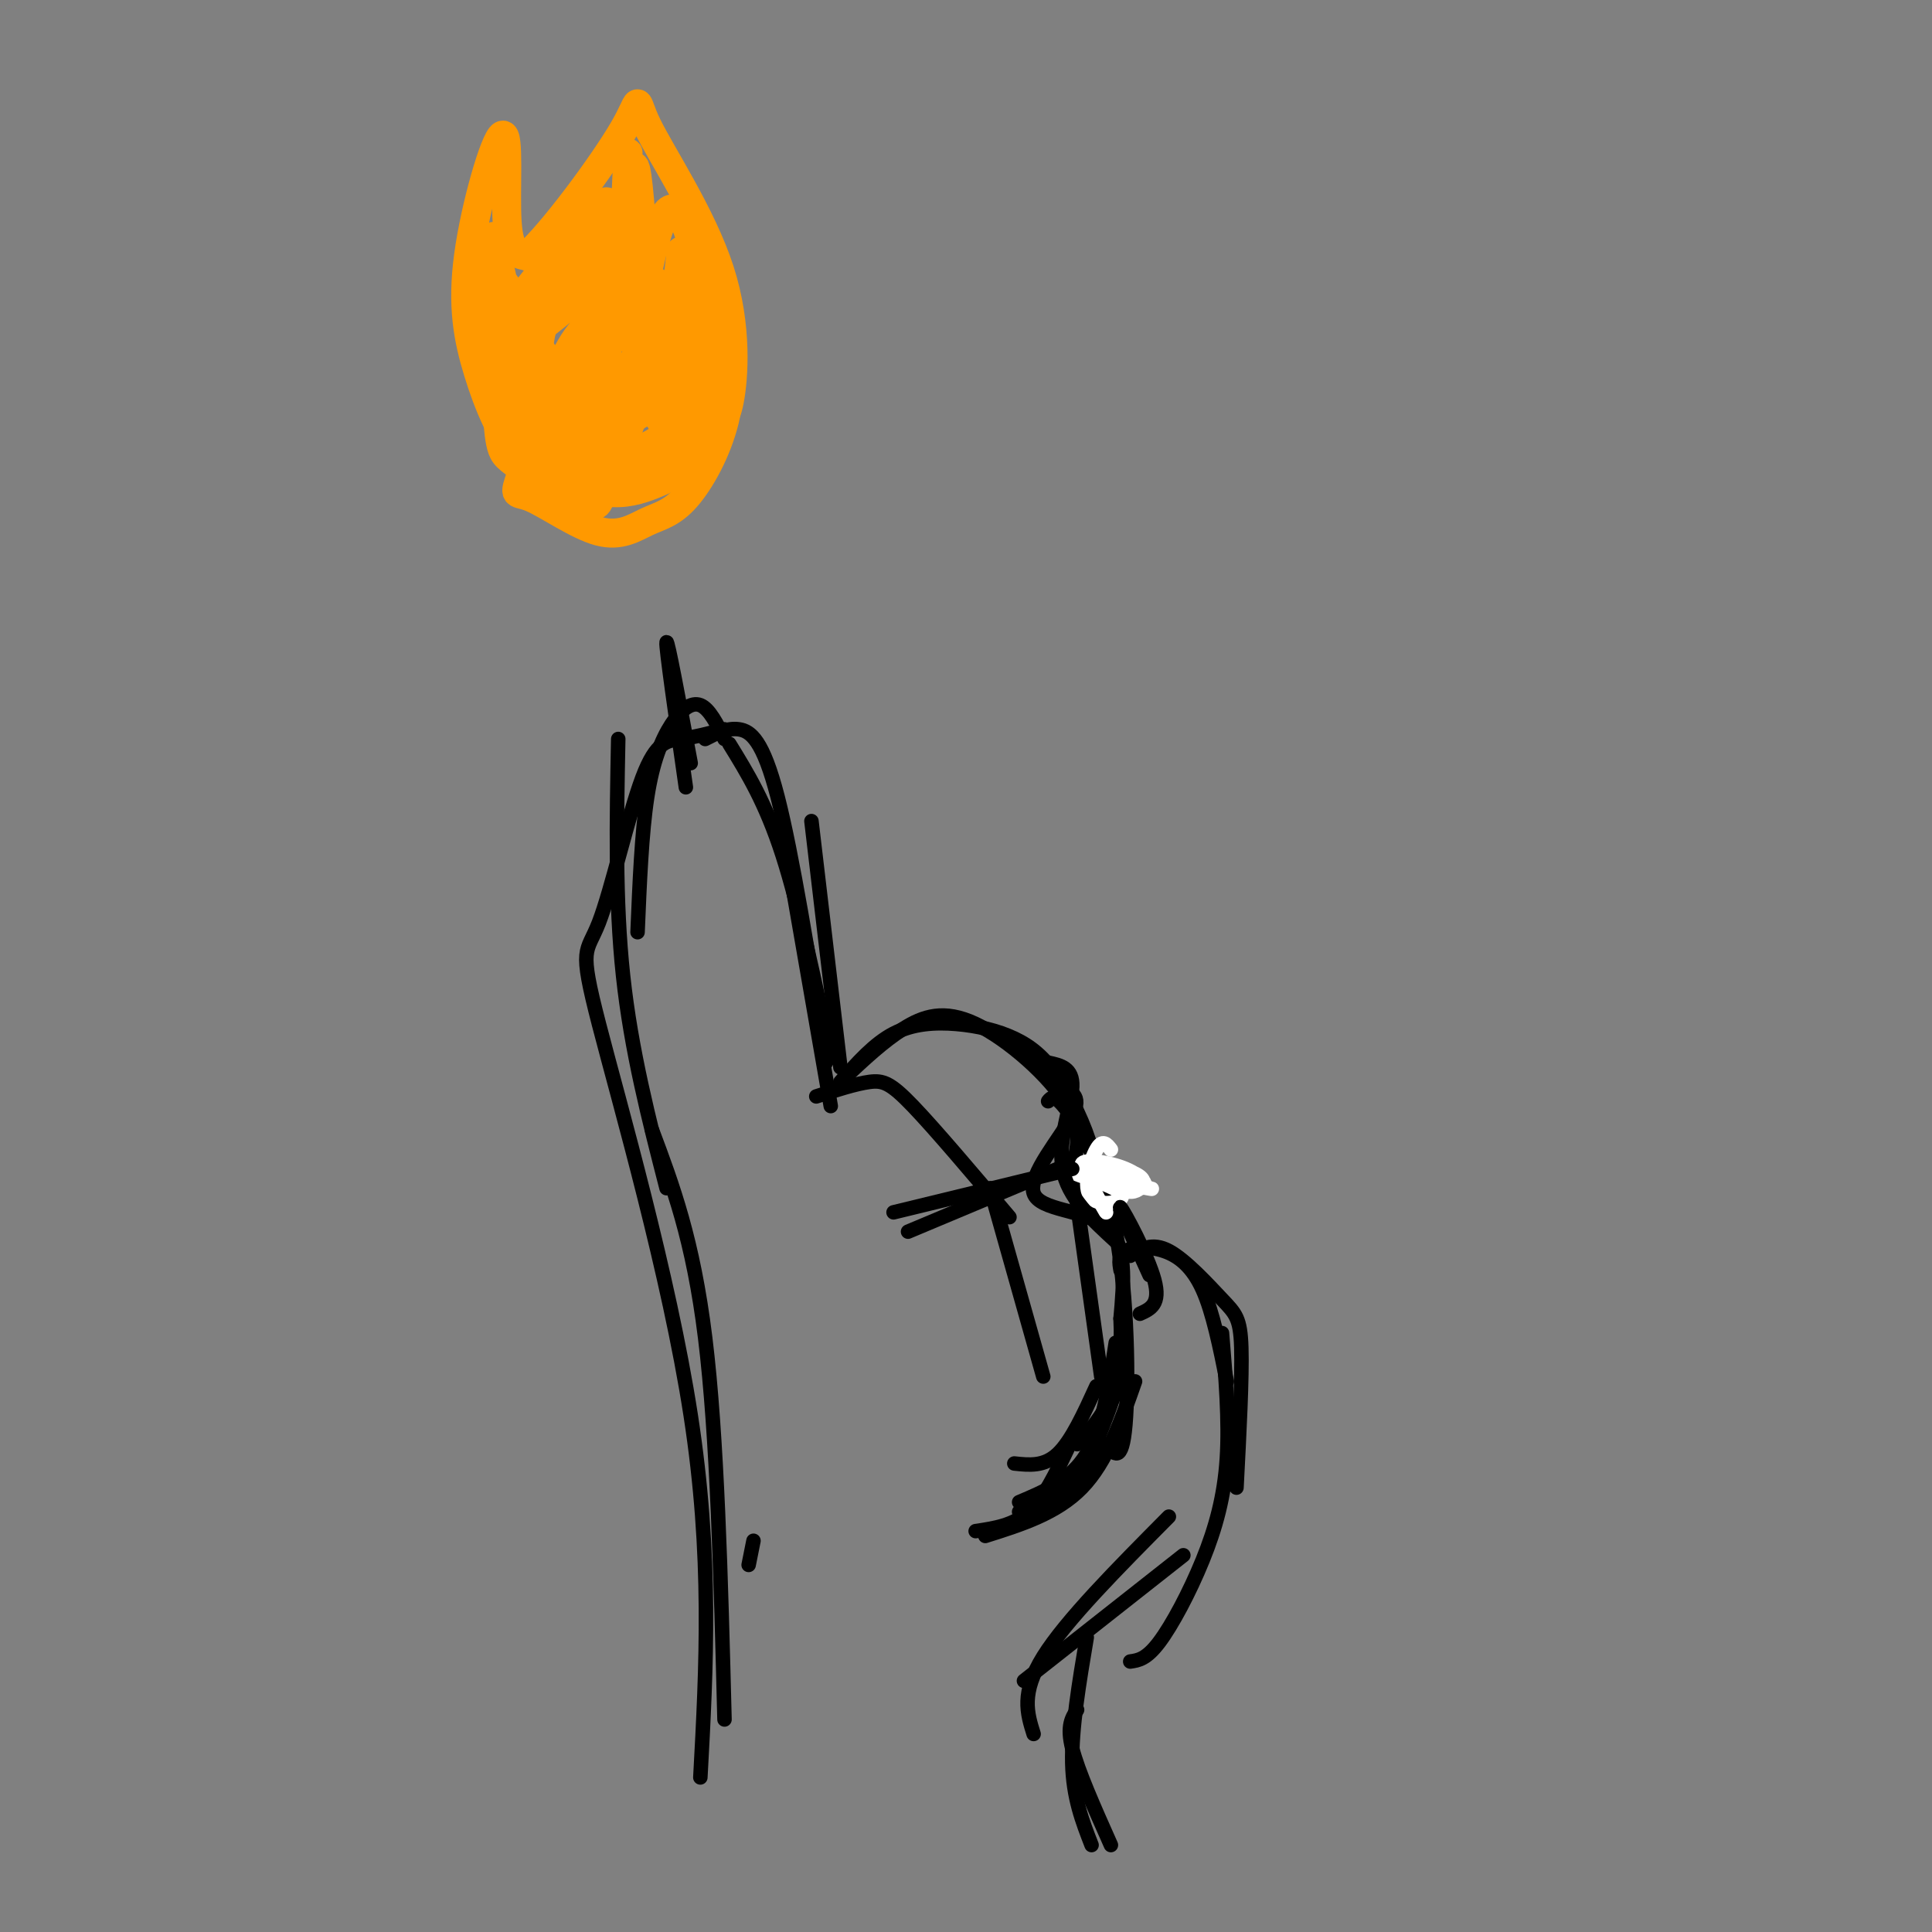 <svg viewBox='0 0 400 400' version='1.1' xmlns='http://www.w3.org/2000/svg' xmlns:xlink='http://www.w3.org/1999/xlink'><rect x="0" y="0" width="400" height="400" fill="#808080" stroke="none"/><g fill='none' stroke='#000000' stroke-width='3' stroke-linecap='round' stroke-linejoin='round'><path d='M145,368c1.247,-22.935 2.493,-45.871 -2,-75c-4.493,-29.129 -14.726,-64.452 -19,-81c-4.274,-16.548 -2.589,-14.322 0,-21c2.589,-6.678 6.082,-22.259 9,-30c2.918,-7.741 5.262,-7.640 8,-8c2.738,-0.360 5.869,-1.180 9,-2'/><path d='M146,153c2.289,-1.178 4.578,-2.356 7,-2c2.422,0.356 4.978,2.244 8,14c3.022,11.756 6.511,33.378 10,55'/><path d='M164,183c0.000,0.000 8.000,46.000 8,46'/><path d='M169,227c4.089,-1.311 8.178,-2.622 11,-3c2.822,-0.378 4.378,0.178 9,5c4.622,4.822 12.311,13.911 20,23'/><path d='M205,246c0.000,0.000 11.000,39.000 11,39'/><path d='M174,224c3.482,-3.947 6.965,-7.895 11,-10c4.035,-2.105 8.623,-2.368 13,-2c4.377,0.368 8.544,1.367 12,3c3.456,1.633 6.200,3.901 9,8c2.800,4.099 5.657,10.028 7,15c1.343,4.972 1.171,8.986 1,13'/><path d='M222,242c0.000,0.000 6.000,43.000 6,43'/><path d='M231,278c-1.333,8.750 -2.667,17.500 -6,23c-3.333,5.500 -8.667,7.750 -14,10'/><path d='M227,287c-2.583,5.667 -5.167,11.333 -8,14c-2.833,2.667 -5.917,2.333 -9,2'/><path d='M217,228c0.643,-0.815 1.286,-1.631 4,2c2.714,3.631 7.500,11.708 10,25c2.500,13.292 2.714,31.798 2,40c-0.714,8.202 -2.357,6.101 -4,4'/><path d='M235,286c-2.917,8.333 -5.833,16.667 -11,22c-5.167,5.333 -12.583,7.667 -20,10'/><path d='M232,263c-0.274,-1.565 -0.548,-3.131 1,-4c1.548,-0.869 4.917,-1.042 8,0c3.083,1.042 5.881,3.298 8,8c2.119,4.702 3.560,11.851 5,19'/><path d='M253,276c0.756,9.095 1.512,18.190 1,26c-0.512,7.810 -2.292,14.333 -5,21c-2.708,6.667 -6.345,13.476 -9,17c-2.655,3.524 -4.327,3.762 -6,4'/><path d='M245,322c0.000,0.000 -33.000,26.000 -33,26'/><path d='M242,314c-10.667,10.750 -21.333,21.500 -26,29c-4.667,7.500 -3.333,11.750 -2,16'/><path d='M225,339c-1.583,9.417 -3.167,18.833 -3,26c0.167,7.167 2.083,12.083 4,17'/><path d='M223,354c-1.083,1.667 -2.167,3.333 -1,8c1.167,4.667 4.583,12.333 8,20'/><path d='M138,246c-3.667,-14.250 -7.333,-28.500 -9,-44c-1.667,-15.500 -1.333,-32.250 -1,-49'/><path d='M132,193c0.429,-10.298 0.857,-20.595 2,-28c1.143,-7.405 3.000,-11.917 5,-15c2.000,-3.083 4.143,-4.738 6,-4c1.857,0.738 3.429,3.869 5,7'/><path d='M151,154c3.750,6.083 7.500,12.167 11,23c3.500,10.833 6.750,26.417 10,42'/><path d='M168,170c0.000,0.000 6.000,51.000 6,51'/><path d='M135,234c4.250,11.333 8.500,22.667 11,43c2.500,20.333 3.250,49.667 4,79'/><path d='M156,319c0.000,0.000 -1.000,5.000 -1,5'/><path d='M175,223c3.940,-3.696 7.881,-7.393 12,-10c4.119,-2.607 8.417,-4.125 15,-1c6.583,3.125 15.452,10.893 19,17c3.548,6.107 1.774,10.554 0,15'/><path d='M219,225c2.601,0.821 5.202,1.643 3,6c-2.202,4.357 -9.208,12.250 -8,16c1.208,3.750 10.631,3.357 15,7c4.369,3.643 3.685,11.321 3,19'/><path d='M232,273c0.333,6.067 -0.333,11.733 -2,16c-1.667,4.267 -4.333,7.133 -7,10'/><path d='M233,282c-3.167,9.417 -6.333,18.833 -10,24c-3.667,5.167 -7.833,6.083 -12,7'/><path d='M221,300c-2.417,5.083 -4.833,10.167 -8,13c-3.167,2.833 -7.083,3.417 -11,4'/></g>
<g fill='none' stroke='#ffffff' stroke-width='3' stroke-linecap='round' stroke-linejoin='round'><path d='M230,238c-0.863,-1.123 -1.726,-2.246 -3,0c-1.274,2.246 -2.960,7.862 -1,10c1.960,2.138 7.567,0.800 6,-1c-1.567,-1.800 -10.306,-4.062 -9,-4c1.306,0.062 12.659,2.446 15,3c2.341,0.554 -4.329,-0.723 -11,-2'/><path d='M227,244c0.347,0.349 6.716,2.222 9,2c2.284,-0.222 0.485,-2.537 -3,-4c-3.485,-1.463 -8.654,-2.073 -9,-1c-0.346,1.073 4.131,3.829 7,5c2.869,1.171 4.130,0.757 5,0c0.870,-0.757 1.350,-1.858 -1,-3c-2.350,-1.142 -7.528,-2.326 -9,-1c-1.472,1.326 0.764,5.163 3,9'/></g>
<g fill='none' stroke='#000000' stroke-width='3' stroke-linecap='round' stroke-linejoin='round'><path d='M217,220c2.578,0.556 5.156,1.111 5,5c-0.156,3.889 -3.044,11.111 -2,17c1.044,5.889 6.022,10.444 11,15'/><path d='M222,242c0.000,0.000 -37.000,9.000 -37,9'/><path d='M219,242c0.000,0.000 -31.000,13.000 -31,13'/><path d='M234,260c2.262,-1.429 4.524,-2.857 8,-1c3.476,1.857 8.167,7.000 11,10c2.833,3.000 3.810,3.857 4,10c0.190,6.143 -0.405,17.571 -1,29'/><path d='M238,264c-3.378,-7.422 -6.756,-14.844 -6,-14c0.756,0.844 5.644,9.956 7,15c1.356,5.044 -0.822,6.022 -3,7'/><path d='M143,158c-2.417,-12.917 -4.833,-25.833 -5,-25c-0.167,0.833 1.917,15.417 4,30'/></g>
<g fill='none' stroke='#ff9900' stroke-width='6' stroke-linecap='round' stroke-linejoin='round'><path d='M130,67c-1.471,-0.625 -2.942,-1.250 -5,-1c-2.058,0.250 -4.703,1.374 -8,8c-3.297,6.626 -7.247,18.753 -9,24c-1.753,5.247 -1.310,3.614 2,5c3.310,1.386 9.486,5.791 14,7c4.514,1.209 7.365,-0.780 10,-2c2.635,-1.220 5.055,-1.672 8,-5c2.945,-3.328 6.414,-9.531 8,-16c1.586,-6.469 1.287,-13.203 -3,-19c-4.287,-5.797 -12.564,-10.659 -17,-13c-4.436,-2.341 -5.031,-2.163 -8,0c-2.969,2.163 -8.311,6.312 -10,14c-1.689,7.688 0.276,18.916 5,25c4.724,6.084 12.207,7.024 17,6c4.793,-1.024 6.897,-4.012 9,-7'/><path d='M143,93c2.164,-3.714 3.074,-9.499 3,-14c-0.074,-4.501 -1.132,-7.719 -4,-10c-2.868,-2.281 -7.545,-3.626 -13,-1c-5.455,2.626 -11.688,9.222 -14,15c-2.312,5.778 -0.703,10.738 2,14c2.703,3.262 6.501,4.826 10,5c3.499,0.174 6.700,-1.041 9,-2c2.300,-0.959 3.698,-1.662 5,-4c1.302,-2.338 2.509,-6.311 2,-11c-0.509,-4.689 -2.734,-10.096 -6,-13c-3.266,-2.904 -7.572,-3.307 -12,-1c-4.428,2.307 -8.979,7.323 -11,12c-2.021,4.677 -1.511,9.017 1,12c2.511,2.983 7.022,4.611 11,5c3.978,0.389 7.422,-0.460 10,-3c2.578,-2.540 4.289,-6.770 6,-11'/><path d='M142,86c1.365,-2.380 1.778,-2.831 -1,-4c-2.778,-1.169 -8.745,-3.056 -12,-4c-3.255,-0.944 -3.797,-0.946 -6,2c-2.203,2.946 -6.068,8.841 -6,13c0.068,4.159 4.068,6.581 8,7c3.932,0.419 7.797,-1.166 11,-5c3.203,-3.834 5.744,-9.918 5,-13c-0.744,-3.082 -4.771,-3.161 -8,-3c-3.229,0.161 -5.658,0.563 -8,3c-2.342,2.437 -4.596,6.910 -5,10c-0.404,3.090 1.044,4.796 5,4c3.956,-0.796 10.422,-4.096 13,-6c2.578,-1.904 1.268,-2.414 0,-4c-1.268,-1.586 -2.495,-4.250 -6,-3c-3.505,1.250 -9.290,6.413 -10,10c-0.710,3.587 3.654,5.596 7,5c3.346,-0.596 5.673,-3.798 8,-7'/><path d='M137,91c1.123,-2.116 -0.070,-3.907 -1,-5c-0.930,-1.093 -1.596,-1.486 -4,0c-2.404,1.486 -6.544,4.853 -8,7c-1.456,2.147 -0.228,3.073 1,4'/><path d='M122,102c-5.015,-1.410 -10.030,-2.820 -14,-7c-3.970,-4.180 -6.895,-11.131 -9,-18c-2.105,-6.869 -3.389,-13.656 -2,-24c1.389,-10.344 5.451,-24.247 7,-25c1.549,-0.753 0.585,11.642 1,18c0.415,6.358 2.207,6.679 4,7'/><path d='M109,53c5.078,-4.372 15.772,-18.801 20,-26c4.228,-7.199 1.989,-7.167 5,-1c3.011,6.167 11.272,18.468 15,30c3.728,11.532 2.922,22.295 2,27c-0.922,4.705 -1.961,3.353 -3,2'/><path d='M149,61c-2.083,12.917 -4.167,25.833 -7,32c-2.833,6.167 -6.417,5.583 -10,5'/><path d='M103,86c0.194,2.674 0.388,5.349 1,7c0.612,1.651 1.642,2.279 7,6c5.358,3.721 15.044,10.533 13,1c-2.044,-9.533 -15.820,-35.413 -19,-39c-3.180,-3.587 4.234,15.118 7,21c2.766,5.882 0.883,-1.059 -1,-8'/><path d='M111,74c-2.119,-6.321 -6.917,-18.125 -7,-15c-0.083,3.125 4.548,21.179 5,22c0.452,0.821 -3.274,-15.589 -7,-32'/><path d='M102,49c-1.092,-0.337 -0.322,14.821 2,27c2.322,12.179 6.197,21.379 6,17c-0.197,-4.379 -4.465,-22.339 -6,-25c-1.535,-2.661 -0.336,9.976 1,17c1.336,7.024 2.810,8.435 4,8c1.190,-0.435 2.095,-2.718 3,-5'/><path d='M112,88c0.208,-4.747 -0.773,-14.113 0,-15c0.773,-0.887 3.299,6.705 6,9c2.701,2.295 5.577,-0.709 7,-6c1.423,-5.291 1.395,-12.871 1,-17c-0.395,-4.129 -1.155,-4.808 -3,1c-1.845,5.808 -4.773,18.103 -3,17c1.773,-1.103 8.247,-15.605 6,-18c-2.247,-2.395 -13.213,7.316 -16,10c-2.787,2.684 2.607,-1.658 8,-6'/><path d='M118,63c0.667,-2.844 -1.667,-6.956 0,-10c1.667,-3.044 7.333,-5.022 13,-7'/><path d='M134,45c-0.266,3.608 -0.533,7.217 -1,3c-0.467,-4.217 -1.135,-16.259 -2,-13c-0.865,3.259 -1.928,21.821 -2,21c-0.072,-0.821 0.847,-21.024 1,-24c0.153,-2.976 -0.459,11.276 1,20c1.459,8.724 4.988,11.921 7,11c2.012,-0.921 2.506,-5.961 3,-11'/><path d='M141,52c1.538,5.420 3.884,24.470 4,24c0.116,-0.470 -1.998,-20.459 -2,-22c-0.002,-1.541 2.107,15.366 3,19c0.893,3.634 0.569,-6.005 -1,-15c-1.569,-8.995 -4.384,-17.345 -7,-14c-2.616,3.345 -5.033,18.384 -6,22c-0.967,3.616 -0.483,-4.192 0,-12'/><path d='M132,54c0.000,-2.000 0.000,-1.000 0,0'/><path d='M127,48c-4.581,5.539 -9.161,11.077 -9,10c0.161,-1.077 5.065,-8.770 7,-13c1.935,-4.230 0.903,-4.998 -5,2c-5.903,6.998 -16.675,21.762 -15,20c1.675,-1.762 15.797,-20.051 16,-21c0.203,-0.949 -13.513,15.443 -17,21c-3.487,5.557 3.257,0.278 10,-5'/><path d='M114,62c2.833,-1.833 4.917,-3.917 7,-6'/><path d='M135,66c-2.933,12.444 -5.867,24.889 -5,23c0.867,-1.889 5.533,-18.111 5,-20c-0.533,-1.889 -6.267,10.556 -12,23'/></g>
</svg>